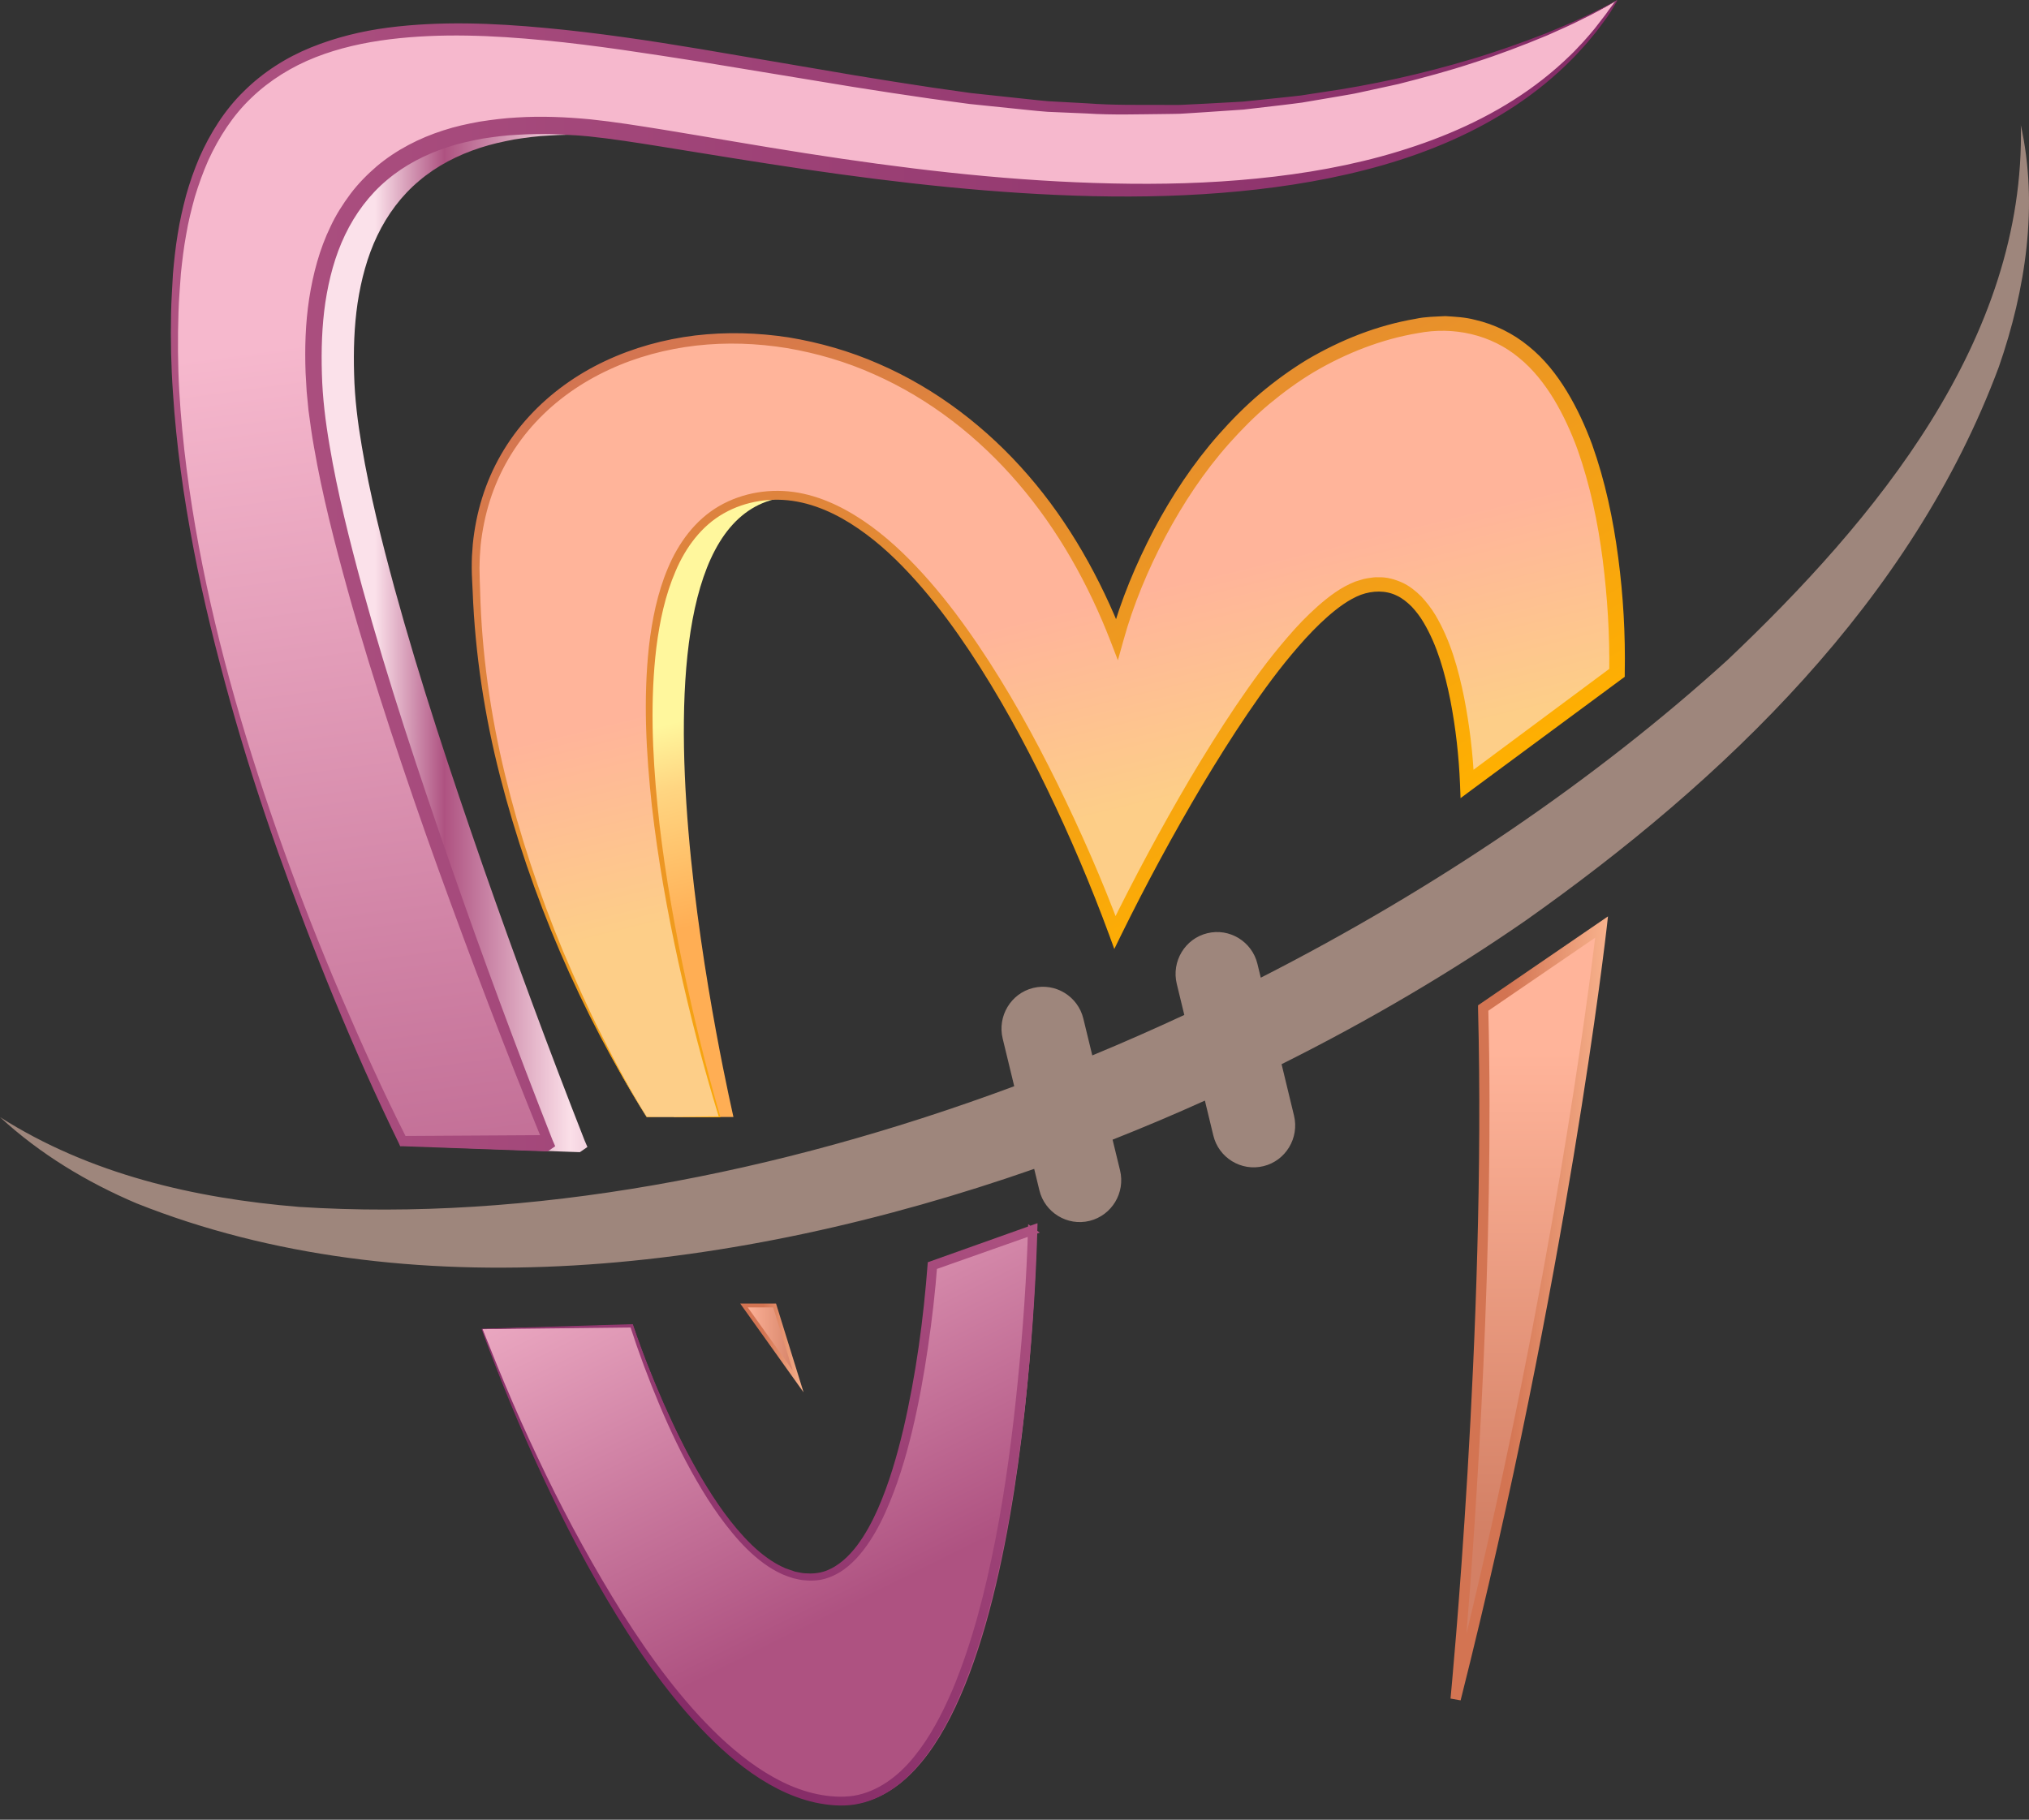 <svg xmlns="http://www.w3.org/2000/svg" width="68" height="61" viewBox="0 0 68 61" fill="none">
  <rect x="0" y="0" width="68" height="61" fill="#333333" stroke="none"/>
  <path d="M22.587 37.444C22.587 37.444 16.916 28.831 16.852 19.146C16.785 9.461 29.657 10.341 35.128 24.498C35.128 24.498 32.413 14.781 25.819 16.772C20.07 18.511 24.654 37.7 24.58 37.444H22.587Z" fill="url(#paint0_linear_2061_1210)"/>
  <path d="M9.256 3.084C8.608 3.716 7.439 6.147 7.316 6.576C7.203 7.009 7.101 7.442 7.034 7.882C6.96 8.322 6.915 8.762 6.876 9.206C6.855 9.649 6.82 10.089 6.813 10.533C6.799 11.417 6.813 12.304 6.876 13.184C6.989 14.948 7.235 16.697 7.57 18.429C7.904 20.161 8.334 21.872 8.802 23.568C9.277 25.265 9.816 26.943 10.404 28.604C11.586 31.922 12.907 35.191 14.452 38.36L14.491 38.449H14.583L19.434 38.623L19.687 38.449L19.592 38.229C18.399 35.191 17.265 32.124 16.188 29.041C15.118 25.956 14.083 22.855 13.22 19.71C12.794 18.138 12.393 16.555 12.125 14.959C11.988 14.156 11.889 13.361 11.868 12.556C11.844 11.75 11.868 10.948 11.984 10.16C12.104 9.376 12.308 8.599 12.646 7.896C12.984 7.19 13.456 6.555 14.051 6.058C14.642 5.557 15.347 5.195 16.093 4.954C16.466 4.83 16.85 4.748 17.237 4.674C17.628 4.613 18.019 4.56 18.416 4.542C19.209 4.489 20.011 4.521 20.807 4.596C21.603 4.677 22.402 4.805 23.201 4.933C24.803 5.192 26.405 5.455 28.014 5.692C31.232 6.164 9.893 2.456 9.252 3.091L9.256 3.084Z" fill="url(#paint1_linear_2061_1210)"/>
  <path d="M54.189 0.011C54.189 0.011 46.029 5.1 32.541 3.311C19.054 1.522 6.989 -3.009 5.925 9.153C4.862 21.315 13.495 38.25 13.495 38.25H18.346C18.346 38.25 11.013 20.126 10.537 13.088C10.062 6.051 13.85 3.787 19.529 4.266C25.208 4.741 47.388 10.767 54.189 0.011Z" fill="url(#paint2_linear_2061_1210)"/>
  <path d="M54.172 0C54.151 0.018 54.141 0.039 54.127 0.05C54.116 0.06 54.088 0.075 54.063 0.089L53.922 0.17C53.827 0.227 53.732 0.277 53.634 0.33C53.444 0.437 53.246 0.536 53.049 0.632C52.659 0.834 52.257 1.004 51.856 1.185C51.046 1.522 50.226 1.835 49.391 2.101C48.561 2.378 47.712 2.601 46.864 2.818L45.579 3.098C45.364 3.148 45.149 3.18 44.931 3.219L44.283 3.329L43.635 3.439C43.417 3.471 43.199 3.492 42.984 3.521L41.678 3.673L40.365 3.762L39.71 3.804C39.492 3.822 39.273 3.815 39.051 3.822C38.175 3.829 37.298 3.861 36.422 3.804L35.108 3.748C34.672 3.716 34.235 3.662 33.799 3.62L32.489 3.485L31.19 3.308C30.324 3.183 29.458 3.052 28.595 2.914L23.424 2.062C21.698 1.792 19.977 1.519 18.245 1.352C16.516 1.185 14.773 1.107 13.062 1.317C12.21 1.423 11.366 1.608 10.573 1.92C9.781 2.232 9.042 2.687 8.429 3.276C7.81 3.861 7.338 4.596 6.979 5.377C6.806 5.771 6.658 6.179 6.532 6.594C6.416 7.013 6.31 7.435 6.239 7.864C6.159 8.294 6.109 8.727 6.063 9.16C6.035 9.596 5.993 10.033 5.982 10.469C5.954 11.346 5.958 12.222 6.007 13.099C6.109 14.852 6.345 16.595 6.665 18.323C7.31 21.78 8.317 25.162 9.5 28.469C10.091 30.123 10.735 31.763 11.425 33.377C12.115 34.992 12.841 36.596 13.629 38.158L13.502 38.08L18.354 38.051L18.195 38.289C16.963 35.258 15.798 32.203 14.685 29.122C14.129 27.582 13.598 26.035 13.087 24.48C12.577 22.922 12.091 21.361 11.651 19.778C11.214 18.195 10.802 16.605 10.521 14.976C10.447 14.572 10.394 14.16 10.338 13.748L10.278 13.127C10.264 12.921 10.257 12.712 10.242 12.506C10.211 11.676 10.235 10.838 10.362 10.008C10.492 9.181 10.707 8.354 11.08 7.588C11.26 7.201 11.492 6.839 11.746 6.498C12.003 6.157 12.306 5.849 12.629 5.572C13.284 5.022 14.055 4.628 14.854 4.372C15.252 4.241 15.664 4.152 16.073 4.078C16.484 4.014 16.896 3.961 17.312 3.939C18.139 3.886 18.963 3.922 19.783 4C20.604 4.085 21.406 4.216 22.209 4.344C23.814 4.606 25.409 4.89 27.011 5.139C30.211 5.639 33.433 6.03 36.668 6.133C38.284 6.186 39.903 6.172 41.512 6.04C43.121 5.909 44.727 5.668 46.283 5.245C47.839 4.819 49.356 4.223 50.722 3.354C51.405 2.921 52.046 2.42 52.627 1.853C52.775 1.714 52.908 1.562 53.049 1.416C53.187 1.267 53.317 1.111 53.447 0.955C53.574 0.795 53.697 0.632 53.82 0.472C53.929 0.309 54.046 0.17 54.169 0L54.172 0ZM54.208 0.011C54.105 0.181 53.996 0.38 53.873 0.557C53.75 0.72 53.634 0.887 53.507 1.05C53.377 1.207 53.25 1.37 53.113 1.522C52.972 1.672 52.842 1.828 52.694 1.973C52.12 2.555 51.483 3.077 50.8 3.531C49.437 4.44 47.913 5.086 46.343 5.536C44.772 5.987 43.153 6.257 41.533 6.413C39.91 6.569 38.277 6.612 36.65 6.576C33.39 6.502 30.151 6.14 26.933 5.668C25.325 5.43 23.719 5.167 22.121 4.908C21.322 4.78 20.519 4.653 19.727 4.571C18.931 4.496 18.128 4.468 17.336 4.518C16.939 4.535 16.548 4.589 16.157 4.649C15.77 4.724 15.383 4.805 15.013 4.929C14.266 5.171 13.562 5.533 12.971 6.033C12.376 6.53 11.904 7.165 11.566 7.871C11.225 8.578 11.024 9.351 10.904 10.136C10.788 10.924 10.764 11.729 10.788 12.531C10.809 13.337 10.908 14.132 11.045 14.934C11.313 16.531 11.714 18.114 12.14 19.686C13.002 22.83 14.038 25.932 15.108 29.016C16.182 32.1 17.315 35.166 18.512 38.204L18.607 38.424L18.354 38.598L13.502 38.424H13.411L13.372 38.335C11.827 35.163 10.506 31.894 9.324 28.579C8.736 26.918 8.197 25.24 7.722 23.543C7.25 21.847 6.82 20.137 6.489 18.405C6.155 16.673 5.909 14.923 5.796 13.159C5.733 12.279 5.715 11.392 5.733 10.508C5.74 10.065 5.775 9.625 5.796 9.181C5.835 8.741 5.88 8.297 5.954 7.857C6.021 7.417 6.123 6.984 6.236 6.551C6.356 6.122 6.504 5.7 6.68 5.284C7.042 4.465 7.528 3.687 8.176 3.056C8.817 2.42 9.591 1.927 10.422 1.59C11.253 1.253 12.126 1.04 13.006 0.926C14.766 0.699 16.537 0.774 18.283 0.937C20.033 1.1 21.765 1.359 23.49 1.647L28.659 2.527C29.521 2.669 30.38 2.807 31.243 2.935L32.538 3.119L33.834 3.258C34.267 3.3 34.7 3.357 35.133 3.393L36.436 3.464C37.305 3.531 38.175 3.513 39.044 3.517C39.263 3.517 39.481 3.524 39.696 3.51L40.347 3.478L41.65 3.407L42.949 3.272C43.163 3.247 43.382 3.229 43.596 3.201L44.241 3.102C45.966 2.857 47.67 2.477 49.339 1.977C50.173 1.728 50.997 1.434 51.81 1.118C52.211 0.948 52.62 0.788 53.011 0.6C53.208 0.511 53.405 0.415 53.602 0.316C53.701 0.266 53.799 0.22 53.894 0.167L54.039 0.089L54.116 0.046C54.148 0.028 54.183 0.021 54.211 0.011H54.208Z" fill="url(#paint3_linear_2061_1210)"/>
  <path d="M21.672 37.444C21.672 37.444 16.001 28.831 15.938 19.146C15.871 9.461 31.96 7.268 37.434 21.425C37.434 21.425 39.61 12.652 47.126 10.991C54.643 9.33 54.192 22.557 54.192 22.557L49.168 26.279C49.168 26.279 48.971 18.969 45.806 19.632C42.641 20.296 37.367 31.266 37.367 31.266C37.367 31.266 31.498 14.781 24.904 16.776C18.31 18.77 24.112 37.448 24.112 37.448H21.672V37.444Z" fill="url(#paint4_linear_2061_1210)"/>
  <path d="M21.671 37.444C19.464 33.924 17.795 30.056 16.757 26.014C16.239 23.991 15.922 21.915 15.841 19.824C15.831 19.562 15.81 19.302 15.81 19.04C15.81 18.909 15.81 18.777 15.817 18.642L15.845 18.245C15.898 17.72 16 17.194 16.158 16.691C16.471 15.679 17.014 14.735 17.732 13.958C18.447 13.177 19.323 12.553 20.274 12.105C21.228 11.655 22.252 11.374 23.294 11.246C24.337 11.122 25.396 11.151 26.431 11.31C27.466 11.481 28.484 11.772 29.445 12.194C31.374 13.028 33.082 14.341 34.458 15.931C35.838 17.521 36.877 19.388 37.644 21.343L37.218 21.372C37.567 20.105 38.067 18.916 38.665 17.766C39.271 16.623 39.989 15.534 40.848 14.561C41.278 14.075 41.735 13.614 42.232 13.191C42.728 12.773 43.256 12.389 43.812 12.052C44.935 11.392 46.154 10.906 47.449 10.686C47.773 10.615 48.108 10.615 48.438 10.597C48.773 10.618 49.107 10.633 49.435 10.721C50.09 10.87 50.713 11.179 51.23 11.605C51.755 12.027 52.174 12.56 52.515 13.124C52.857 13.688 53.131 14.288 53.357 14.898C53.797 16.13 54.064 17.404 54.233 18.689C54.402 19.973 54.476 21.258 54.452 22.564V22.688L54.349 22.763L49.322 26.478L48.949 26.755L48.931 26.283C48.893 25.35 48.787 24.399 48.608 23.476C48.424 22.557 48.171 21.638 47.706 20.86C47.593 20.665 47.456 20.491 47.308 20.332C47.157 20.183 46.992 20.048 46.805 19.963C46.442 19.785 45.999 19.796 45.608 19.938C45.21 20.09 44.837 20.371 44.492 20.672C44.147 20.978 43.823 21.315 43.517 21.67C42.901 22.376 42.341 23.142 41.809 23.927C41.278 24.711 40.774 25.517 40.285 26.333C39.317 27.969 38.408 29.648 37.57 31.351L37.345 31.812L37.169 31.33C36.56 29.676 35.863 28.04 35.092 26.446C34.321 24.853 33.472 23.299 32.497 21.829C32.008 21.095 31.487 20.385 30.916 19.718C30.343 19.054 29.727 18.426 29.029 17.908C28.336 17.39 27.558 16.971 26.716 16.815C25.882 16.659 24.991 16.79 24.256 17.209C23.513 17.627 22.977 18.351 22.64 19.15C22.294 19.952 22.111 20.818 21.999 21.691C21.788 23.444 21.861 25.229 22.034 26.993C22.21 28.76 22.506 30.514 22.861 32.256C23.224 33.995 23.643 35.723 24.139 37.43L24.146 37.455H24.118L21.678 37.434L21.671 37.444ZM21.671 37.444L24.111 37.423L24.093 37.448C23.569 35.748 23.125 34.023 22.742 32.284C22.361 30.545 22.048 28.789 21.847 27.018C21.654 25.247 21.555 23.455 21.749 21.666C21.854 20.775 22.03 19.884 22.383 19.047C22.559 18.628 22.784 18.227 23.069 17.869C23.354 17.51 23.703 17.194 24.101 16.964C24.9 16.502 25.857 16.357 26.759 16.517C27.663 16.68 28.484 17.12 29.209 17.649C29.938 18.185 30.575 18.823 31.163 19.494C31.751 20.168 32.286 20.889 32.786 21.627C33.786 23.107 34.652 24.672 35.44 26.273C36.225 27.877 36.944 29.506 37.567 31.184L37.162 31.163C38.007 29.438 38.912 27.756 39.883 26.102C40.373 25.279 40.88 24.463 41.415 23.668C41.953 22.873 42.517 22.092 43.151 21.361C43.464 20.995 43.802 20.64 44.168 20.317C44.538 19.994 44.932 19.686 45.425 19.494C45.552 19.459 45.678 19.409 45.809 19.388C45.939 19.37 46.069 19.341 46.206 19.352C46.477 19.341 46.749 19.42 46.995 19.53C47.242 19.643 47.449 19.814 47.636 19.998C47.812 20.19 47.97 20.392 48.1 20.608C48.618 21.478 48.875 22.433 49.069 23.384C49.255 24.338 49.368 25.297 49.41 26.273L49.016 26.077L54.033 22.348L53.931 22.546C53.952 21.29 53.871 20.012 53.712 18.756C53.55 17.5 53.29 16.258 52.871 15.072C52.656 14.483 52.396 13.915 52.079 13.386C51.758 12.861 51.375 12.371 50.906 11.992C49.977 11.218 48.72 10.934 47.516 11.168C46.301 11.371 45.118 11.836 44.048 12.464C43.513 12.783 43.01 13.152 42.527 13.553C42.049 13.954 41.608 14.402 41.19 14.87C40.355 15.81 39.655 16.868 39.063 17.979C38.475 19.093 37.979 20.275 37.648 21.478L37.465 22.134L37.222 21.503C36.479 19.586 35.465 17.766 34.131 16.211C32.803 14.657 31.156 13.369 29.29 12.545C28.36 12.127 27.375 11.839 26.375 11.669C25.372 11.506 24.347 11.47 23.337 11.584C22.326 11.701 21.333 11.963 20.411 12.393C19.489 12.819 18.64 13.411 17.95 14.157C17.256 14.902 16.732 15.8 16.422 16.772C16.267 17.258 16.165 17.762 16.109 18.27L16.081 18.653C16.074 18.781 16.074 18.909 16.07 19.036C16.07 19.292 16.084 19.555 16.091 19.814C16.144 21.886 16.436 23.952 16.926 25.971C17.415 27.99 18.073 29.967 18.869 31.883C19.277 32.838 19.696 33.789 20.168 34.715C20.633 35.645 21.129 36.561 21.678 37.441L21.671 37.444Z" fill="url(#paint5_linear_2061_1210)"/>
  <path d="M49.707 33.793L53.678 31.074C53.678 31.074 52.4 42.622 48.784 56.956C48.784 56.956 49.988 44.695 49.707 33.793Z" fill="url(#paint6_linear_2061_1210)"/>
  <path d="M48.951 56.999L48.613 56.939C48.624 56.814 49.814 44.564 49.535 33.796V33.7L53.89 30.719L53.848 31.092C53.834 31.209 52.528 42.814 48.951 56.999ZM49.88 33.881C50.081 41.909 49.476 50.735 49.148 54.76C51.982 42.998 53.221 33.416 53.461 31.433L49.88 33.881Z" fill="url(#paint7_linear_2061_1210)"/>
  <path d="M16.161 44.553C16.161 44.553 21.607 60.239 28.078 60.498C34.549 60.757 34.746 41.05 34.746 41.05L31.13 42.338C31.13 42.338 30.493 52.634 27.229 52.776C23.966 52.918 21.202 44.411 21.202 44.411L16.168 44.553H16.161Z" fill="url(#paint8_linear_2061_1210)"/>
  <path d="M16.175 44.56L16.665 45.784C16.834 46.196 17.006 46.604 17.182 47.012C17.534 47.829 17.908 48.634 18.295 49.433C19.069 51.03 19.925 52.584 20.861 54.082C21.805 55.572 22.854 57.01 24.114 58.213C24.748 58.809 25.438 59.345 26.202 59.724C26.582 59.913 26.98 60.058 27.389 60.143C27.797 60.228 28.216 60.257 28.61 60.197C29.406 60.069 30.103 59.547 30.631 58.894C31.166 58.237 31.571 57.46 31.916 56.658C32.592 55.047 33.022 53.326 33.363 51.594C33.701 49.858 33.93 48.102 34.106 46.338C34.285 44.578 34.409 42.803 34.458 41.036L34.849 41.32L31.23 42.597L31.416 42.346C31.346 43.297 31.237 44.233 31.099 45.17C30.962 46.107 30.793 47.041 30.571 47.967C30.349 48.89 30.071 49.809 29.677 50.689C29.48 51.129 29.244 51.559 28.945 51.952C28.645 52.343 28.262 52.712 27.755 52.889C27.505 52.982 27.23 52.999 26.973 52.974C26.843 52.971 26.72 52.932 26.593 52.907C26.47 52.872 26.35 52.825 26.234 52.779C25.773 52.574 25.382 52.265 25.037 51.928C24.692 51.587 24.392 51.214 24.111 50.827C23.833 50.441 23.579 50.039 23.343 49.628C22.868 48.808 22.463 47.953 22.097 47.083C21.731 46.214 21.4 45.33 21.111 44.432L21.203 44.5L16.179 44.556L16.175 44.56ZM16.147 44.542L21.196 44.39H21.21L21.213 44.404C21.513 45.295 21.858 46.168 22.234 47.026C22.615 47.885 23.026 48.73 23.505 49.536C23.981 50.341 24.516 51.122 25.181 51.775C25.516 52.098 25.892 52.385 26.318 52.57C26.427 52.609 26.537 52.648 26.646 52.684C26.758 52.701 26.871 52.737 26.987 52.74C27.216 52.758 27.448 52.74 27.667 52.662C28.103 52.502 28.452 52.169 28.73 51.8C29.008 51.427 29.23 51.012 29.42 50.583C29.797 49.724 30.057 48.819 30.275 47.907C30.701 46.075 30.951 44.209 31.092 42.335V42.314L31.113 42.306L34.729 41.018L34.771 41.004V41.05C34.725 42.832 34.609 44.61 34.433 46.381C34.257 48.151 34.014 49.919 33.673 51.665C33.324 53.407 32.884 55.146 32.191 56.786C31.839 57.602 31.42 58.401 30.853 59.089C30.571 59.434 30.247 59.746 29.874 59.994C29.504 60.243 29.085 60.42 28.642 60.491C28.198 60.559 27.751 60.516 27.318 60.424C26.885 60.328 26.466 60.168 26.072 59.969C25.28 59.565 24.576 59.008 23.938 58.394C22.664 57.155 21.622 55.697 20.689 54.188C19.756 52.676 18.932 51.097 18.182 49.486C17.805 48.68 17.45 47.868 17.108 47.044C16.939 46.633 16.774 46.221 16.612 45.806L16.373 45.181L16.256 44.869L16.2 44.713L16.172 44.635L16.158 44.596C16.158 44.596 16.144 44.581 16.147 44.542Z" fill="url(#paint9_linear_2061_1210)"/>
  <path d="M24.935 43.762H25.963L26.751 46.306L24.935 43.762Z" fill="url(#paint10_linear_2061_1210)"/>
  <path d="M26.93 46.672L24.808 43.698H26.008L26.93 46.672ZM25.061 43.826L26.568 45.941L25.913 43.826H25.061Z" fill="url(#paint11_linear_2061_1210)"/>
  <path d="M67.726 4.181C67.895 11.388 62.825 17.45 57.893 22.127C53.488 26.127 48.109 29.79 42.254 32.774L42.142 32.313C41.962 31.564 41.205 31.099 40.459 31.284C39.716 31.465 39.255 32.227 39.438 32.98L39.691 34.023C38.674 34.495 37.646 34.95 36.607 35.379L36.308 34.148C36.128 33.399 35.371 32.934 34.625 33.118C33.882 33.299 33.421 34.062 33.604 34.815L33.991 36.412C26.045 39.368 17.698 40.954 10.016 40.457C6.517 40.17 3.017 39.364 0 37.448C1.334 38.679 2.908 39.63 4.58 40.34C13.593 43.928 24.641 42.683 34.66 39.183L34.833 39.897C35.012 40.645 35.769 41.11 36.516 40.926C37.262 40.741 37.72 39.982 37.537 39.23L37.287 38.204C38.336 37.789 39.367 37.352 40.381 36.894L40.663 38.062C40.842 38.811 41.599 39.276 42.346 39.091C43.089 38.91 43.55 38.147 43.367 37.395L42.951 35.673C45.909 34.197 48.665 32.565 51.126 30.861C57.791 26.152 64.075 20.133 66.99 12.297C67.888 9.713 68.324 6.874 67.722 4.177L67.726 4.181Z" fill="#9E867C"/>
  <defs>
    <linearGradient id="paint0_linear_2061_1210" x1="25.988" y1="23.387" x2="27.607" y2="29.986" gradientUnits="userSpaceOnUse">
      <stop stop-color="#FFF79D"/>
      <stop offset="0.32" stop-color="#FFD581"/>
      <stop offset="1" stop-color="#FFAE54"/>
    </linearGradient>
    <linearGradient id="paint1_linear_2061_1210" x1="8.555" y1="20.818" x2="29.668" y2="20.818" gradientUnits="userSpaceOnUse">
      <stop offset="0.19" stop-color="#FBE1EA"/>
      <stop offset="0.3" stop-color="#AE5281"/>
      <stop offset="0.5" stop-color="#FBDFE8"/>
      <stop offset="0.85" stop-color="#852B67"/>
    </linearGradient>
    <linearGradient id="paint2_linear_2061_1210" x1="30.277" y1="8.705" x2="35.542" y2="47.395" gradientUnits="userSpaceOnUse">
      <stop stop-color="#F6B8CD"/>
      <stop offset="1" stop-color="#AE5281"/>
    </linearGradient>
    <linearGradient id="paint3_linear_2061_1210" x1="5.578" y1="19.299" x2="55.014" y2="19.299" gradientUnits="userSpaceOnUse">
      <stop stop-color="#AE5281"/>
      <stop offset="1" stop-color="#852B67"/>
    </linearGradient>
    <linearGradient id="paint4_linear_2061_1210" x1="35.044" y1="20.584" x2="36.717" y2="27.409" gradientUnits="userSpaceOnUse">
      <stop stop-color="#FFB49A"/>
      <stop offset="1" stop-color="#FDCE88"/>
    </linearGradient>
    <linearGradient id="paint5_linear_2061_1210" x1="40.672" y1="31.567" x2="26.976" y2="8.034" gradientUnits="userSpaceOnUse">
      <stop stop-color="#FFB000"/>
      <stop offset="1" stop-color="#D37452"/>
    </linearGradient>
    <linearGradient id="paint6_linear_2061_1210" x1="51.231" y1="35.273" x2="51.231" y2="51.427" gradientUnits="userSpaceOnUse">
      <stop stop-color="#FFB49A"/>
      <stop offset="1" stop-color="#D38065"/>
    </linearGradient>
    <linearGradient id="paint7_linear_2061_1210" x1="48.613" y1="43.861" x2="53.89" y2="43.861" gradientUnits="userSpaceOnUse">
      <stop stop-color="#D37452"/>
      <stop offset="0.36" stop-color="#D37452"/>
      <stop offset="1" stop-color="#F8B28D"/>
    </linearGradient>
    <linearGradient id="paint8_linear_2061_1210" x1="22.945" y1="38.044" x2="30.341" y2="52.956" gradientUnits="userSpaceOnUse">
      <stop stop-color="#F6B8CD"/>
      <stop offset="1" stop-color="#AE5281"/>
    </linearGradient>
    <linearGradient id="paint9_linear_2061_1210" x1="34.683" y1="40.564" x2="20.247" y2="54.882" gradientUnits="userSpaceOnUse">
      <stop stop-color="#AE5281"/>
      <stop offset="1" stop-color="#852B67"/>
    </linearGradient>
    <linearGradient id="paint10_linear_2061_1210" x1="24.935" y1="45.032" x2="26.751" y2="45.032" gradientUnits="userSpaceOnUse">
      <stop stop-color="#FFB49A"/>
      <stop offset="1" stop-color="#D38065"/>
    </linearGradient>
    <linearGradient id="paint11_linear_2061_1210" x1="24.811" y1="45.185" x2="26.93" y2="45.185" gradientUnits="userSpaceOnUse">
      <stop stop-color="#D37452"/>
      <stop offset="0.36" stop-color="#D37452"/>
      <stop offset="1" stop-color="#F8B28D"/>
    </linearGradient>
  </defs>
</svg>
